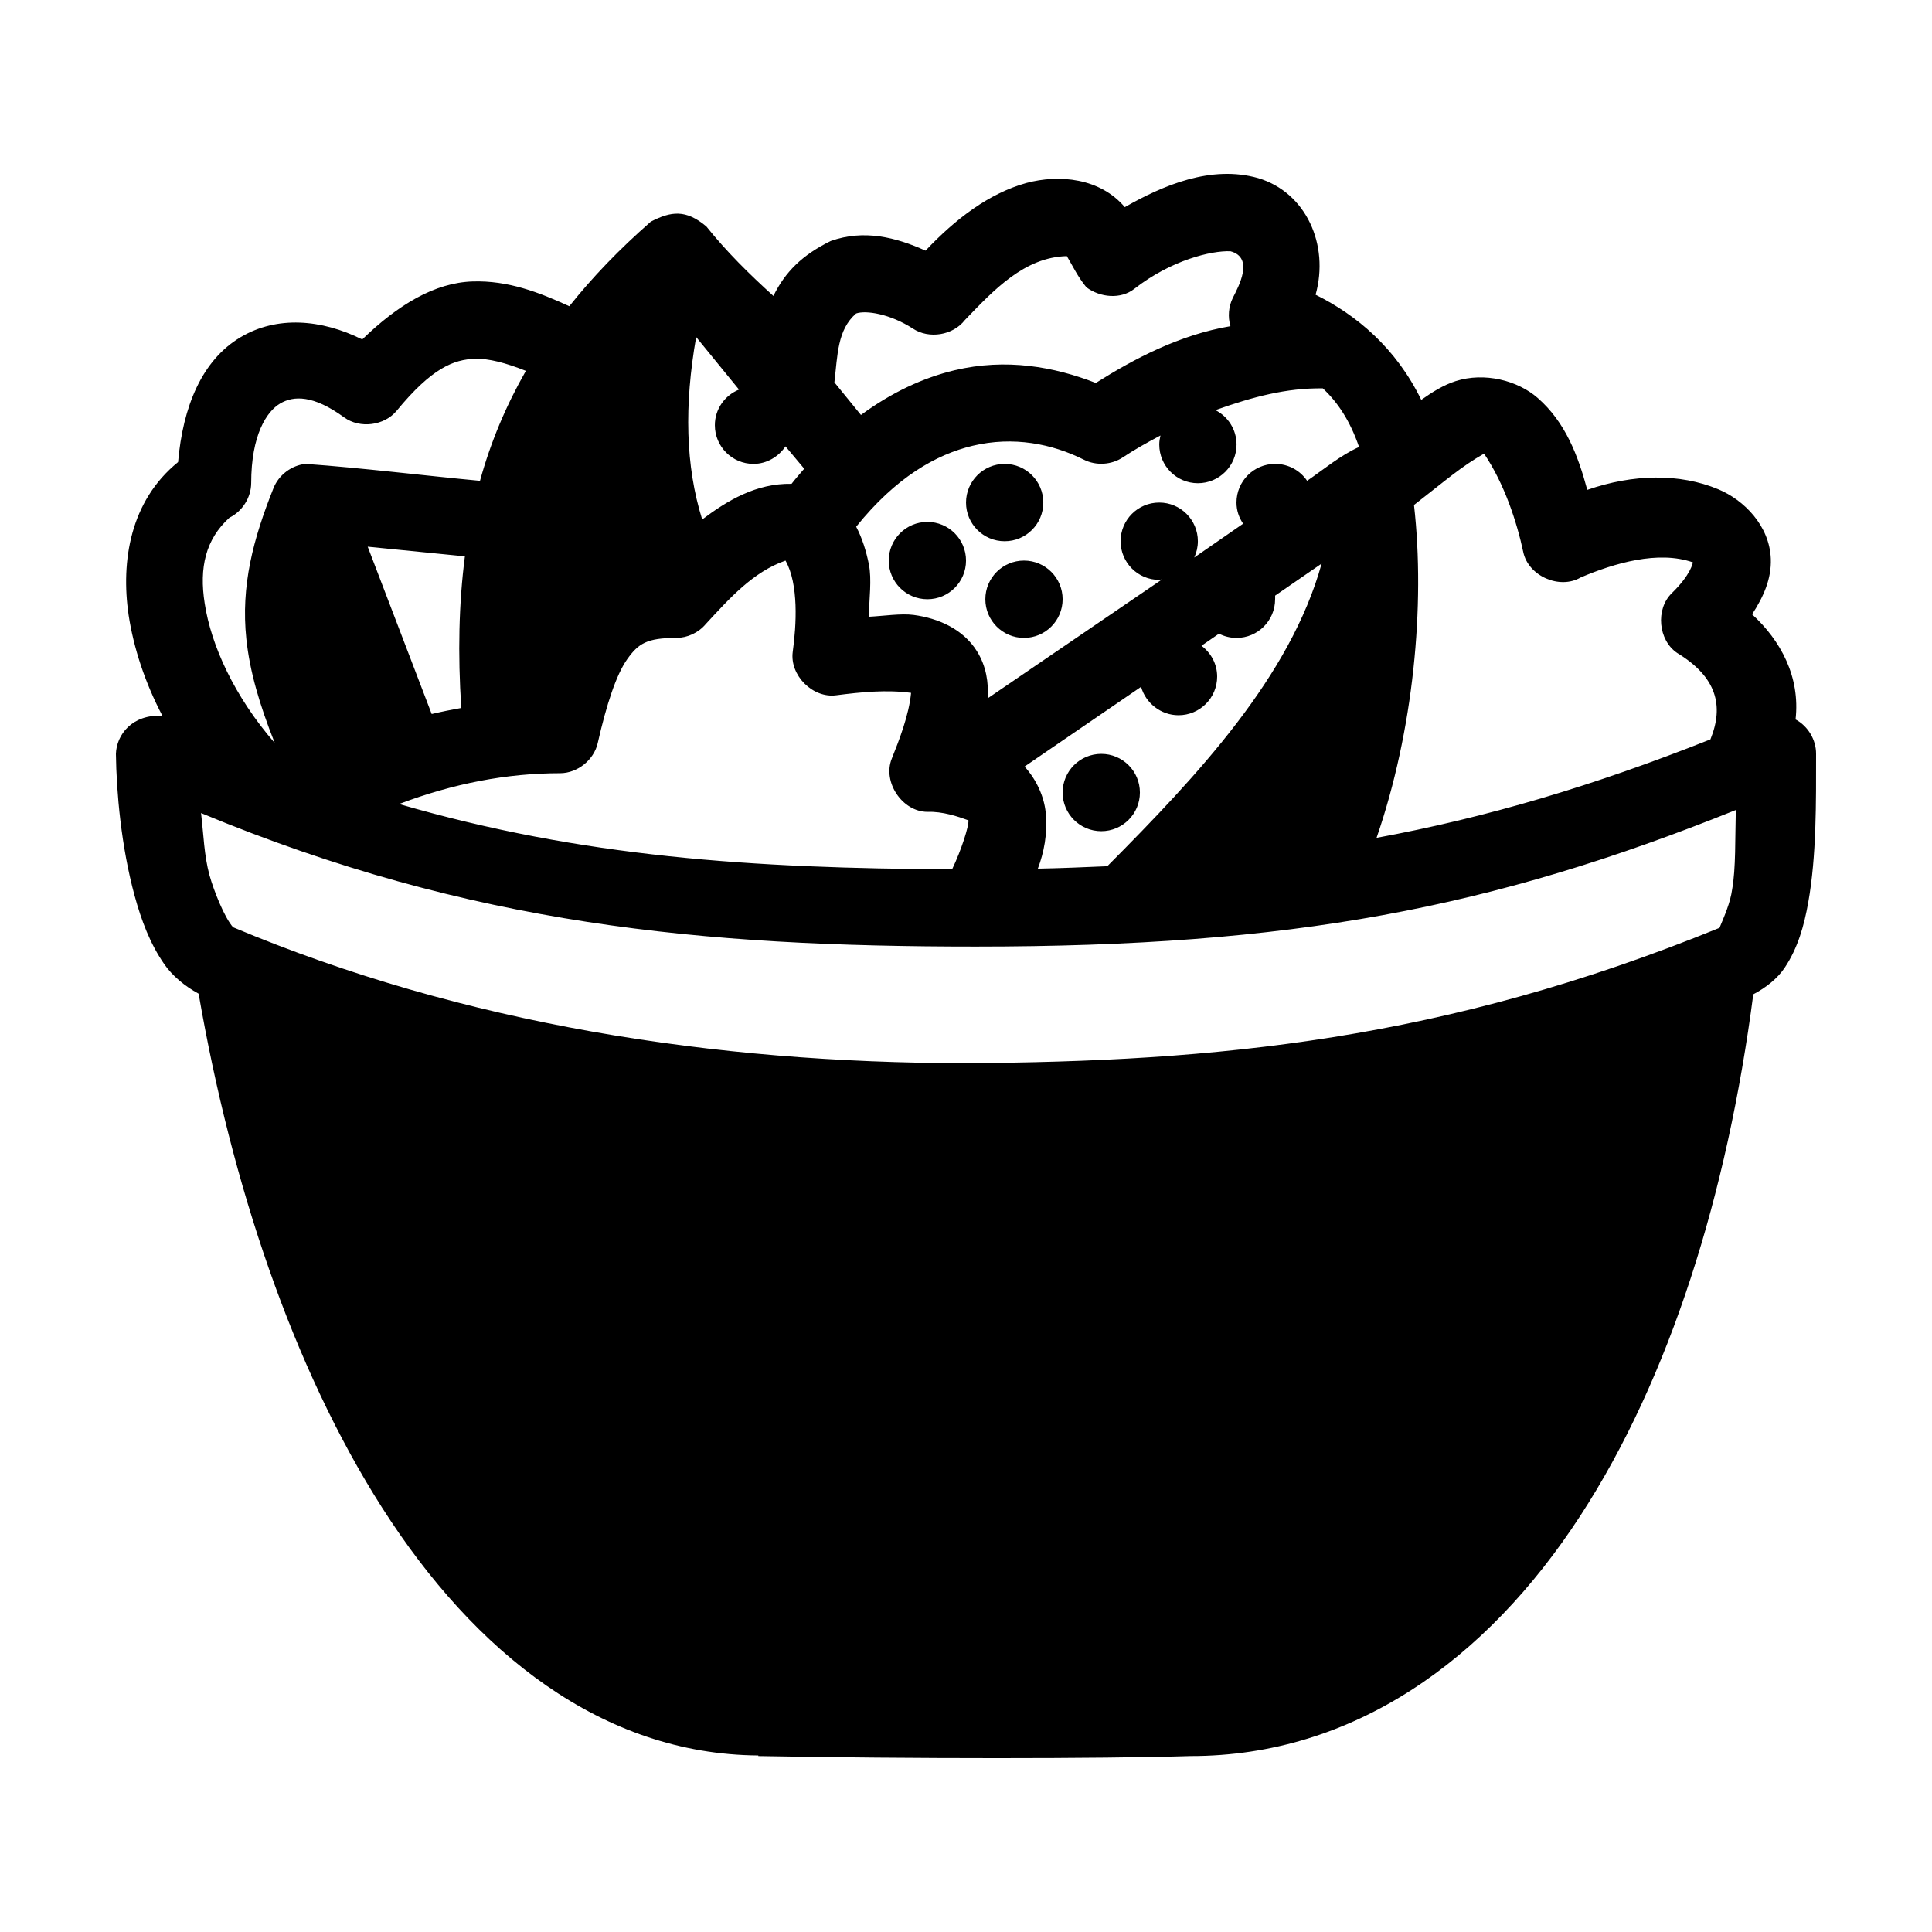 <svg height='100px' width='100px'  fill="#000000" xmlns:dc="http://purl.org/dc/elements/1.1/" xmlns:cc="http://creativecommons.org/ns#" xmlns:rdf="http://www.w3.org/1999/02/22-rdf-syntax-ns#" xmlns:svg="http://www.w3.org/2000/svg" xmlns="http://www.w3.org/2000/svg" xmlns:sodipodi="http://sodipodi.sourceforge.net/DTD/sodipodi-0.dtd" xmlns:inkscape="http://www.inkscape.org/namespaces/inkscape" version="1.1" x="0px" y="0px" viewBox="0 0 100 100"><g transform="translate(0,-952.362)"><path style="text-indent:0;text-transform:none;direction:ltr;block-progression:tb;baseline-shift:baseline;color:#000000;enable-background:accumulate;" d="m 58.219,963.084 c -1.28,-1.511 -3.399,-1.706 -5.094,-1.251 -1.931,0.537 -3.665,1.854 -5.219,3.502 -1.536,-0.694 -3.189,-1.108 -4.906,-0.5 -1.484,0.728 -2.363,1.608 -2.969,2.845 -1.244,-1.127 -2.423,-2.288 -3.469,-3.596 -1.058,-0.892 -1.827,-0.792 -2.875,-0.25 -1.628,1.425 -3.027,2.879 -4.219,4.378 -1.566,-0.719 -3.166,-1.339 -5,-1.282 -1.96,0.06 -3.862,1.2 -5.719,3.002 -2.12,-1.054 -4.41,-1.229 -6.281,-0.125 -2.022,1.192 -3.004,3.614 -3.25,6.472 -2.485,2.014 -2.966,5.135 -2.562,7.911 0.26,1.702 0.838,3.478 1.75,5.222 -1.571,-0.091 -2.376,0.987 -2.406,1.97 0.025,1.966 0.271,4.796 0.969,7.348 0.349,1.276 0.8,2.479 1.531,3.533 0.42,0.606 1.057,1.138 1.781,1.532 1.707,9.847 4.859,19.337 9.5,26.609 4.793,7.509 11.389,12.762 19.469,12.82 l 0,0.031 c 7.75,0.143 17.75,0.143 22.375,0 8.429,0 15.308,-4.967 20.156,-12.413 4.658,-7.153 7.621,-16.674 8.969,-27.015 0.668,-0.353 1.251,-0.816 1.625,-1.376 0.683,-1.022 1.003,-2.169 1.219,-3.377 0.432,-2.415 0.406,-5.198 0.406,-7.692 0.005,-0.727 -0.42,-1.441 -1.062,-1.782 0.25,-2.211 -0.772,-4.088 -2.25,-5.441 0.593,-0.909 1.008,-1.841 0.969,-2.877 -0.065,-1.708 -1.384,-3.039 -2.719,-3.596 -2.003,-0.835 -4.409,-0.792 -6.781,0.031 -0.481,-1.781 -1.131,-3.499 -2.562,-4.753 -1.037,-0.909 -2.756,-1.352 -4.25,-0.875 -0.626,0.2 -1.205,0.563 -1.781,0.969 -1.313,-2.692 -3.356,-4.394 -5.469,-5.441 0.721,-2.588 -0.494,-5.294 -2.969,-6.035 -2.445,-0.697 -4.943,0.384 -6.906,1.501 z m 5.469,2.283 c 1.253,0.331 0.402,1.857 0.125,2.408 -0.224,0.451 -0.27,0.987 -0.125,1.47 -2.638,0.445 -4.996,1.693 -6.969,2.939 -2.156,-0.84 -4.646,-1.292 -7.312,-0.657 -1.624,0.387 -3.268,1.152 -4.844,2.314 l -1.375,-1.688 c 0.167,-1.411 0.151,-2.726 1.125,-3.565 0.497,-0.176 1.756,0.015 2.938,0.782 0.831,0.553 2.075,0.351 2.688,-0.438 1.508,-1.57 3.088,-3.258 5.281,-3.314 0.305,0.507 0.552,1.056 1.014,1.616 0.712,0.53 1.778,0.635 2.486,0.072 1.896,-1.476 3.975,-1.98 4.969,-1.939 z m -27.656,4.44 2.219,2.72 c -0.732,0.297 -1.25,1.006 -1.25,1.845 0,1.105 0.895,2.001 2,2.001 0.69,0 1.297,-0.374 1.656,-0.907 l 0.969,1.157 c -0.218,0.253 -0.443,0.509 -0.656,0.782 -1.842,-0.033 -3.334,0.874 -4.625,1.845 -0.866,-2.771 -0.935,-5.909 -0.312,-9.443 z m -11.438,1.126 c 0.696,-0.021 1.582,0.21 2.625,0.625 -1.035,1.811 -1.824,3.693 -2.375,5.691 -2.991,-0.28 -6.069,-0.664 -9.031,-0.876 -0.723,0.073 -1.387,0.575 -1.656,1.251 -1.051,2.63 -1.698,5.048 -1.406,7.817 0.175,1.66 0.674,3.378 1.469,5.378 -2.092,-2.411 -3.294,-5.057 -3.625,-7.223 -0.293,-1.86 0.046,-3.318 1.281,-4.44 0.665,-0.324 1.119,-1.042 1.125,-1.782 0,-2.518 0.812,-3.722 1.5,-4.127 0.688,-0.406 1.709,-0.451 3.312,0.719 0.814,0.592 2.078,0.432 2.719,-0.344 1.824,-2.219 2.959,-2.655 4.062,-2.689 z m 43.875,1.532 c 0.773,0.72 1.412,1.681 1.875,3.033 -0.953,0.426 -1.806,1.142 -2.688,1.751 -0.359,-0.532 -0.966,-0.876 -1.656,-0.876 -1.105,0 -2,0.896 -2,2.001 0,0.414 0.128,0.775 0.344,1.094 l -2.531,1.751 c 0.12,-0.257 0.188,-0.542 0.188,-0.844 0,-1.105 -0.895,-2.001 -2,-2.001 -1.105,0 -2,0.896 -2,2.001 0,1.105 0.895,2.001 2,2.001 0.053,0 0.104,-0.027 0.156,-0.031 l -9.031,6.16 c 0.042,-0.808 -0.068,-1.647 -0.562,-2.439 -0.717,-1.149 -2.008,-1.709 -3.281,-1.876 -0.645,-0.085 -1.55,0.056 -2.312,0.094 0.013,-0.913 0.161,-1.927 0,-2.72 -0.136,-0.671 -0.339,-1.339 -0.656,-1.939 2.055,-2.553 4.132,-3.737 6.031,-4.19 2.113,-0.503 4.108,-0.102 5.75,0.719 0.634,0.324 1.442,0.274 2.031,-0.125 0.552,-0.368 1.226,-0.751 1.938,-1.126 -0.036,0.151 -0.062,0.307 -0.062,0.469 0,1.105 0.895,2.001 2,2.001 1.105,0 2,-0.896 2,-2.001 0,-0.78 -0.444,-1.452 -1.094,-1.782 1.952,-0.691 3.663,-1.149 5.562,-1.126 z m 8.344,3.377 c 1.049,1.549 1.699,3.537 2.031,5.097 0.261,1.236 1.88,1.952 2.969,1.313 1.734,-0.739 4.02,-1.412 5.812,-0.782 -0.01,0.02 -0.089,0.617 -1.094,1.595 -0.849,0.828 -0.703,2.435 0.281,3.096 2.038,1.236 2.431,2.723 1.719,4.471 -6.044,2.4 -11.551,4.04 -17.281,5.097 1.904,-5.519 2.531,-12.008 1.938,-17.229 1.721,-1.337 2.426,-1.972 3.625,-2.658 z m -24.812,0.532 c -1.105,0 -2,0.896 -2,2.001 0,1.105 0.895,2.001 2,2.001 1.105,0 2,-0.896 2,-2.001 0,-1.105 -0.895,-2.001 -2,-2.001 z m -4,3.002 c -1.105,0 -2,0.896 -2,2.001 0,1.105 0.895,2.001 2,2.001 1.105,0 2,-0.896 2,-2.001 0,-1.105 -0.895,-2.001 -2,-2.001 z m -28.969,1.282 5.031,0.5 c -0.316,2.444 -0.37,5.037 -0.188,7.848 -0.51,0.091 -1.023,0.193 -1.531,0.313 z m 21.625,0.719 c 0.69,1.221 0.566,3.337 0.375,4.721 -0.164,1.216 1.035,2.416 2.25,2.251 1.293,-0.166 2.602,-0.297 3.875,-0.125 -0.112,1.171 -0.628,2.473 -1,3.408 -0.487,1.206 0.544,2.745 1.844,2.752 0.78,-0.031 1.591,0.243 2.125,0.438 0.029,0.292 -0.37,1.548 -0.844,2.533 -10.343,-0.04 -19.175,-0.631 -28.625,-3.377 2.812,-1.064 5.573,-1.595 8.344,-1.595 0.895,-0.006 1.742,-0.689 1.938,-1.563 0.453,-1.995 0.96,-3.546 1.531,-4.346 0.572,-0.801 1.013,-1.094 2.531,-1.094 0.582,-10e-4 1.158,-0.272 1.531,-0.719 1.22,-1.319 2.447,-2.702 4.125,-3.283 z m 12.344,0 c -1.105,0 -2,0.896 -2,2.001 0,1.105 0.895,2.001 2,2.001 1.105,0 2,-0.896 2,-2.001 0,-1.105 -0.895,-2.001 -2,-2.001 z m 15.406,0.156 c -1.622,5.853 -6.396,10.943 -11.094,15.665 -1.168,0.049 -2.37,0.103 -3.594,0.125 0.307,-0.818 0.517,-1.796 0.406,-2.908 -0.08,-0.799 -0.461,-1.681 -1.094,-2.376 l 6.031,-4.127 c 0.238,0.839 1.022,1.47 1.938,1.47 1.105,0 2,-0.896 2,-2.001 0,-0.657 -0.324,-1.23 -0.812,-1.595 l 0.906,-0.625 c 0.272,0.138 0.581,0.219 0.906,0.219 1.105,0 2,-0.896 2,-2.001 0,-0.063 0.006,-0.126 0,-0.188 z m -11.406,9.849 c -1.105,0 -2,0.896 -2,2.001 0,1.105 0.895,2.001 2,2.001 1.105,0 2,-0.896 2,-2.001 0,-1.105 -0.895,-2.001 -2,-2.001 z m 32.844,2.908 c -0.039,1.445 0.004,3.029 -0.188,4.096 -0.094,0.699 -0.402,1.39 -0.656,2.001 -14.25,5.814 -26.047,6.934 -39.094,7.004 -12.906,-0.013 -25.906,-2.014 -37.844,-7.035 -0.447,-0.503 -0.995,-1.885 -1.219,-2.689 -0.283,-1.037 -0.302,-2.075 -0.438,-3.221 13.992,5.807 25.945,6.91 40.094,6.91 16.372,0 26.688,-1.978 39.344,-7.067 z" fill="#000000" fill-opacity="1" stroke="none" marker="none" visibility="visible" display="inline" overflow="visible"></path></g></svg>